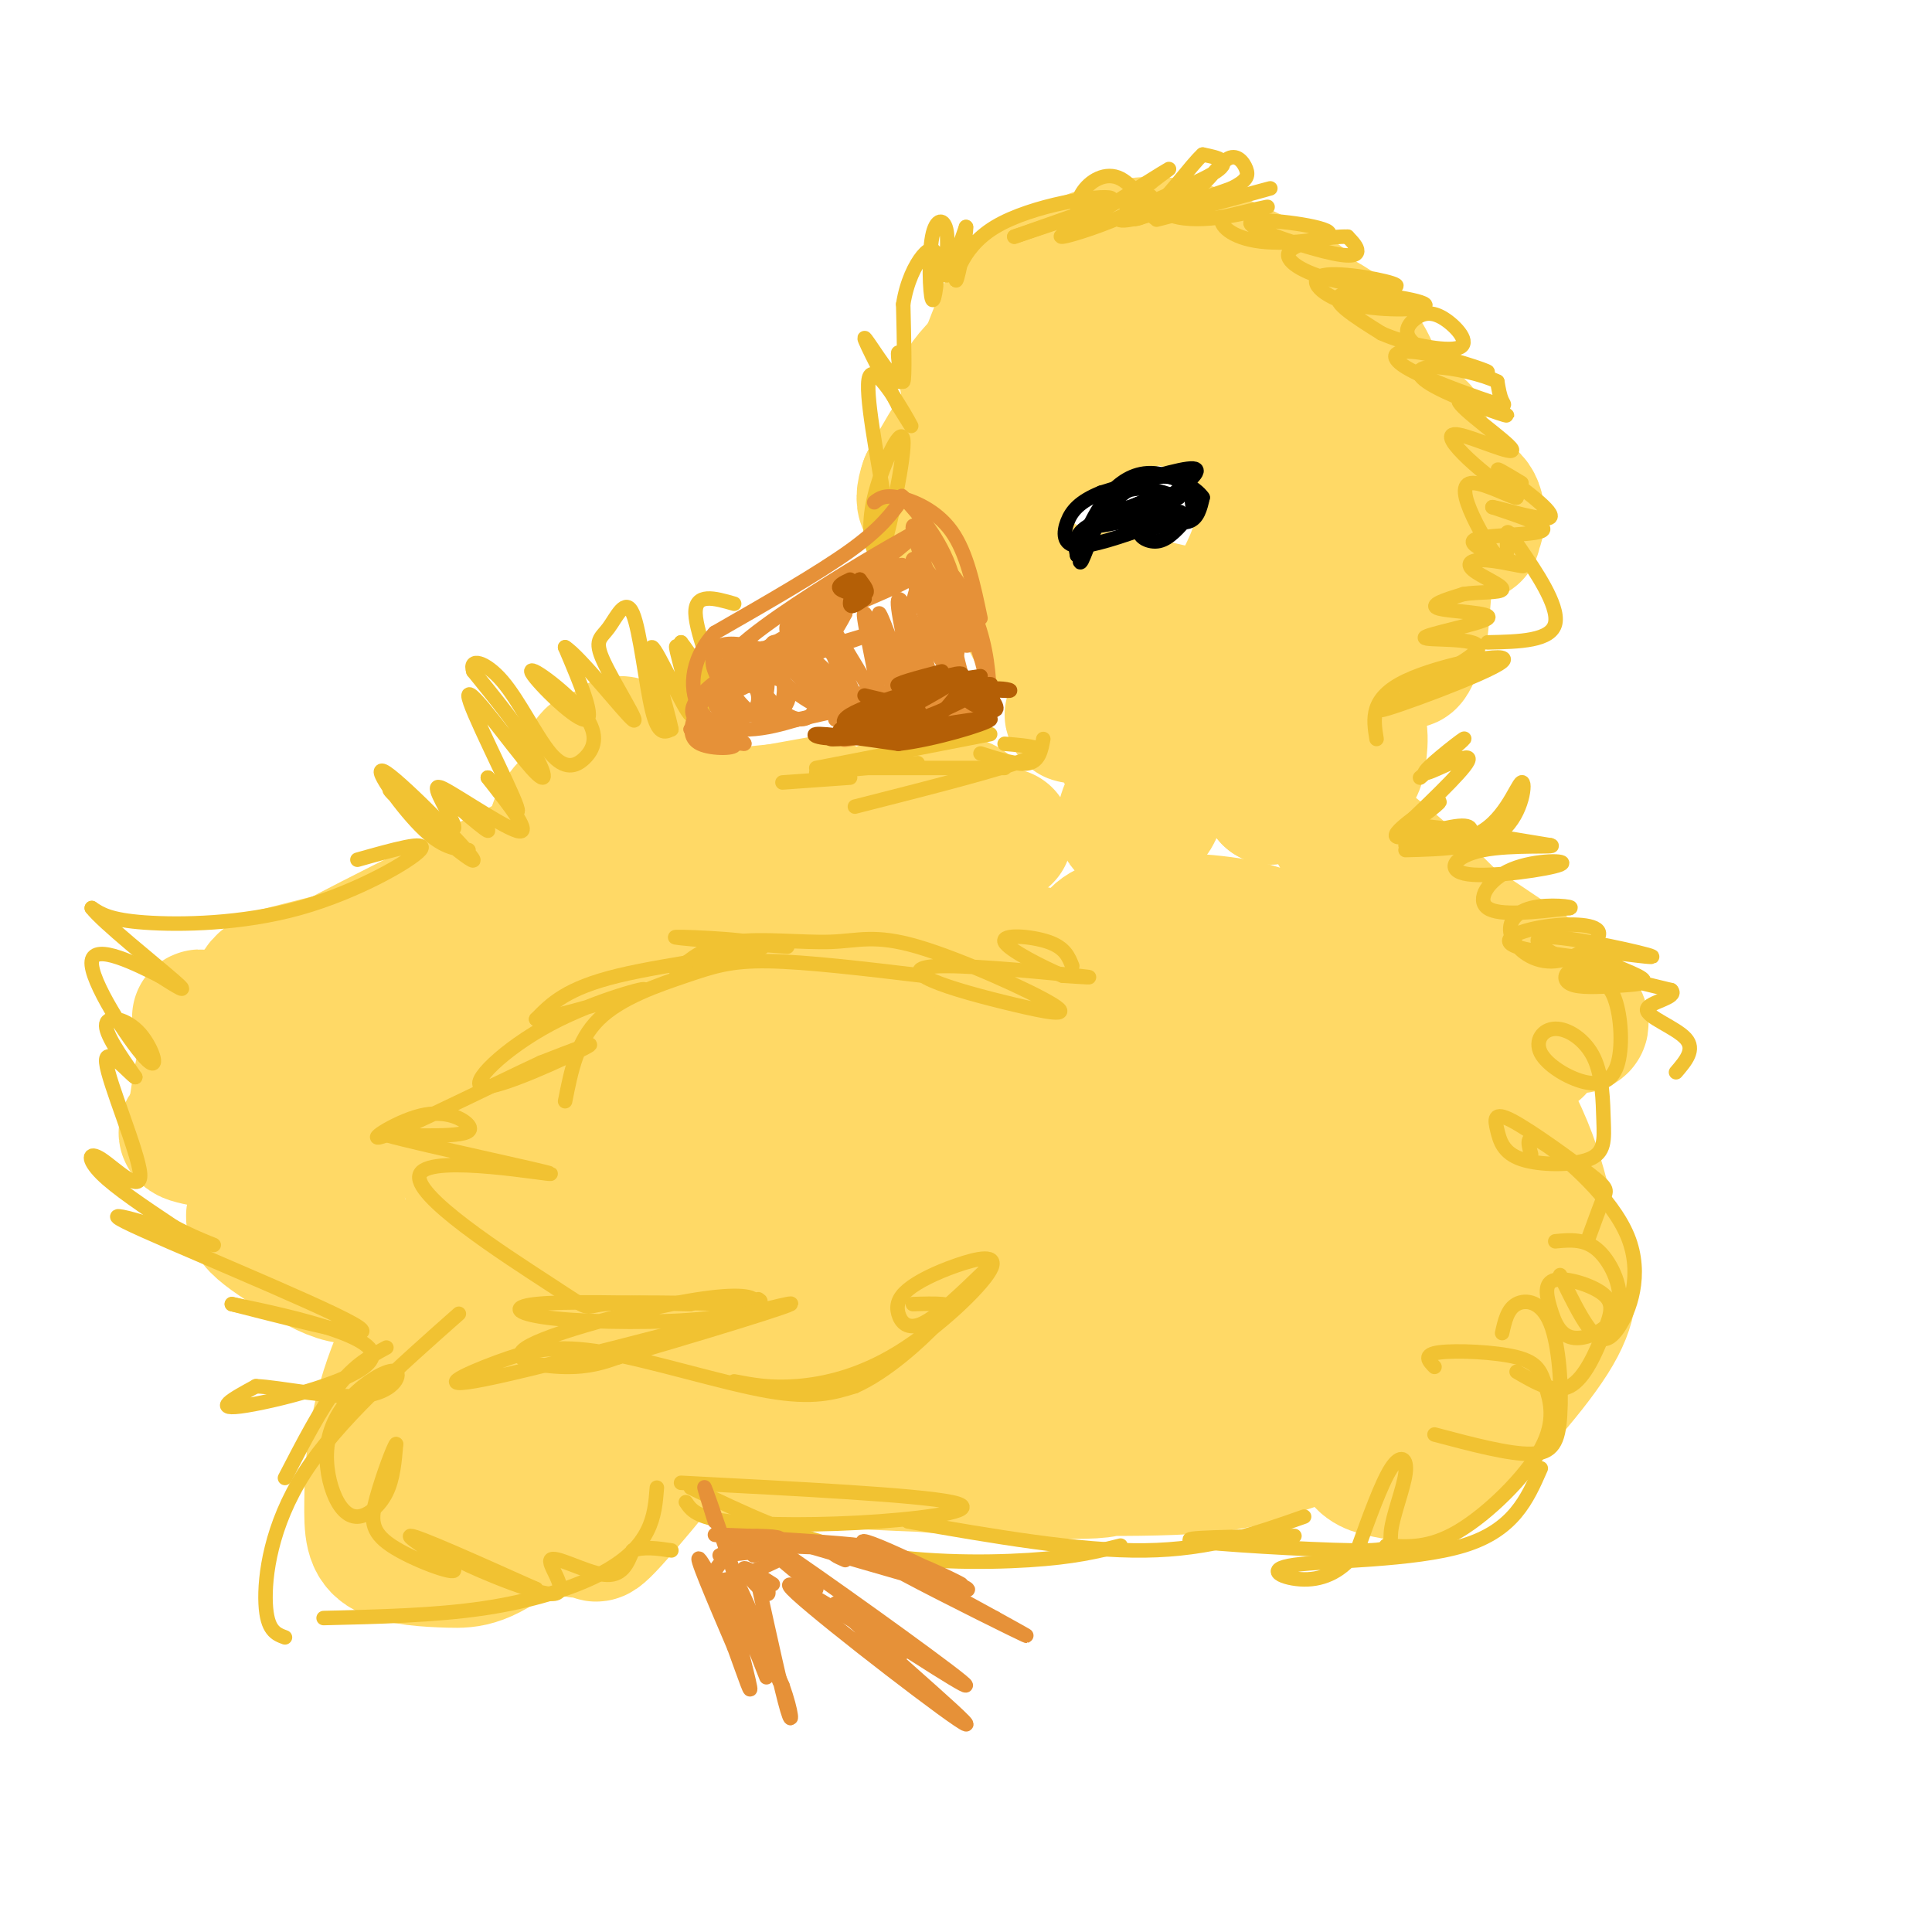 <svg viewBox='0 0 400 400' version='1.1' xmlns='http://www.w3.org/2000/svg' xmlns:xlink='http://www.w3.org/1999/xlink'><g fill='none' stroke='#ffd966' stroke-width='28' stroke-linecap='round' stroke-linejoin='round'><path d='M228,141c-0.929,-4.768 -1.857,-9.536 -1,-10c0.857,-0.464 3.500,3.375 3,6c-0.500,2.625 -4.143,4.036 -4,5c0.143,0.964 4.071,1.482 8,2'/><path d='M227,147c-2.444,0.756 -4.889,1.511 -5,1c-0.111,-0.511 2.111,-2.289 5,0c2.889,2.289 6.444,8.644 10,15'/><path d='M238,157c1.158,4.102 2.317,8.204 1,11c-1.317,2.796 -5.108,4.285 -6,3c-0.892,-1.285 1.115,-5.345 3,-8c1.885,-2.655 3.647,-3.906 8,-4c4.353,-0.094 11.296,0.969 13,1c1.704,0.031 -1.832,-0.971 -3,-3c-1.168,-2.029 0.032,-5.085 2,-6c1.968,-0.915 4.705,0.310 6,3c1.295,2.690 1.147,6.845 1,11'/><path d='M263,165c0.748,-2.865 2.118,-15.527 3,-15c0.882,0.527 1.278,14.244 4,15c2.722,0.756 7.771,-11.450 10,-14c2.229,-2.550 1.637,4.557 1,7c-0.637,2.443 -1.318,0.221 -2,-2'/><path d='M278,146c4.753,-18.455 9.506,-36.909 10,-36c0.494,0.909 -3.270,21.182 -3,22c0.270,0.818 4.573,-17.818 6,-19c1.427,-1.182 -0.021,15.091 0,21c0.021,5.909 1.510,1.455 3,-3'/><path d='M294,131c0.762,-5.885 1.167,-19.099 3,-23c1.833,-3.901 5.095,1.509 7,2c1.905,0.491 2.453,-3.938 1,-6c-1.453,-2.062 -4.906,-1.757 -7,-1c-2.094,0.757 -2.829,1.966 -3,3c-0.171,1.034 0.223,1.894 3,3c2.777,1.106 7.936,2.459 7,1c-0.936,-1.459 -7.968,-5.729 -15,-10'/><path d='M290,100c-3.044,-6.533 -3.156,-17.867 -7,-25c-3.844,-7.133 -11.422,-10.067 -19,-13'/><path d='M264,62c-8.155,-2.631 -19.042,-2.708 -26,-2c-6.958,0.708 -9.988,2.202 -15,6c-5.012,3.798 -12.006,9.899 -19,16'/><path d='M204,82c-5.167,5.667 -8.583,11.833 -12,18'/><path d='M192,100c-1.714,4.631 0.000,7.208 4,-1c4.000,-8.208 10.286,-27.202 12,-33c1.714,-5.798 -1.143,1.601 -4,9'/><path d='M204,75c-2.029,2.850 -5.100,5.475 -3,3c2.100,-2.475 9.373,-10.051 13,-14c3.627,-3.949 3.608,-4.271 9,-4c5.392,0.271 16.196,1.136 27,2'/><path d='M208,73c0.030,-4.113 0.060,-8.226 4,-12c3.940,-3.774 11.792,-7.208 18,-9c6.208,-1.792 10.774,-1.940 17,0c6.226,1.940 14.113,5.970 22,10'/><path d='M215,82c-3.622,3.978 -7.244,7.956 -9,11c-1.756,3.044 -1.644,5.156 -1,6c0.644,0.844 1.822,0.422 3,0'/><path d='M216,89c-4.750,4.083 -9.500,8.167 -6,7c3.500,-1.167 15.250,-7.583 27,-14'/><path d='M214,93c6.327,-4.054 12.655,-8.107 18,-10c5.345,-1.893 9.708,-1.625 13,-2c3.292,-0.375 5.512,-1.393 8,0c2.488,1.393 5.244,5.196 8,9'/><path d='M244,83c1.994,-0.298 3.988,-0.595 7,2c3.012,2.595 7.042,8.083 9,13c1.958,4.917 1.845,9.262 1,13c-0.845,3.738 -2.423,6.869 -4,10'/><path d='M259,120c-3.306,5.478 -6.613,10.956 -11,14c-4.387,3.044 -9.855,3.656 -13,3c-3.145,-0.656 -3.967,-2.578 2,-5c5.967,-2.422 18.722,-5.344 19,-5c0.278,0.344 -11.921,3.956 -16,5c-4.079,1.044 -0.040,-0.478 4,-2'/><path d='M221,129c-4.500,-3.750 -9.000,-7.500 -10,-7c-1.000,0.500 1.500,5.250 4,10'/><path d='M213,119c0.000,0.000 13.000,8.000 13,8'/><path d='M231,124c0.000,0.000 13.000,3.000 13,3'/><path d='M208,173c-12.024,-0.792 -24.048,-1.583 -27,-3c-2.952,-1.417 3.167,-3.458 9,-4c5.833,-0.542 11.381,0.417 10,2c-1.381,1.583 -9.690,3.792 -18,6'/><path d='M182,174c-6.817,1.895 -14.858,3.632 -23,3c-8.142,-0.632 -16.384,-3.632 -19,-6c-2.616,-2.368 0.396,-4.105 1,-5c0.604,-0.895 -1.198,-0.947 -3,-1'/><path d='M138,165c-13.714,6.310 -46.500,22.583 -61,30c-14.500,7.417 -10.714,5.976 -10,7c0.714,1.024 -1.643,4.512 -4,8'/><path d='M63,210c-1.248,2.785 -2.368,5.749 -6,6c-3.632,0.251 -9.777,-2.209 -13,-4c-3.223,-1.791 -3.524,-2.913 -1,3c2.524,5.913 7.872,18.861 14,26c6.128,7.139 13.037,8.468 13,9c-0.037,0.532 -7.018,0.266 -14,0'/><path d='M56,250c-3.196,0.399 -4.187,1.396 -3,3c1.187,1.604 4.550,3.817 8,6c3.450,2.183 6.986,4.338 10,5c3.014,0.662 5.507,-0.169 8,-1'/><path d='M99,250c-7.151,12.671 -14.303,25.343 -18,36c-3.697,10.657 -3.941,19.300 -4,25c-0.059,5.700 0.067,8.456 3,10c2.933,1.544 8.674,1.877 13,2c4.326,0.123 7.236,0.035 16,-7c8.764,-7.035 23.382,-21.018 38,-35'/><path d='M147,281c7.264,-6.489 6.426,-5.212 4,-4c-2.426,1.212 -6.438,2.358 -13,10c-6.562,7.642 -15.673,21.778 -18,27c-2.327,5.222 2.129,1.530 3,2c0.871,0.470 -1.843,5.104 6,-4c7.843,-9.104 26.242,-31.945 27,-35c0.758,-3.055 -16.126,13.676 -29,24c-12.874,10.324 -21.740,14.242 -25,14c-3.260,-0.242 -0.916,-4.642 0,-7c0.916,-2.358 0.405,-2.674 6,-8c5.595,-5.326 17.298,-15.663 29,-26'/><path d='M137,274c5.512,-5.260 4.793,-5.411 2,-2c-2.793,3.411 -7.660,10.382 -14,15c-6.340,4.618 -14.155,6.881 -19,8c-4.845,1.119 -6.721,1.092 -9,-1c-2.279,-2.092 -4.960,-6.250 -6,-10c-1.040,-3.750 -0.440,-7.094 1,-11c1.440,-3.906 3.721,-8.375 7,-13c3.279,-4.625 7.556,-9.407 12,-13c4.444,-3.593 9.055,-5.997 15,-8c5.945,-2.003 13.223,-3.605 17,-4c3.777,-0.395 4.054,0.418 5,3c0.946,2.582 2.561,6.934 -1,13c-3.561,6.066 -12.299,13.847 -20,18c-7.701,4.153 -14.364,4.680 -19,3c-4.636,-1.680 -7.245,-5.566 -8,-9c-0.755,-3.434 0.345,-6.417 1,-9c0.655,-2.583 0.864,-4.766 8,-8c7.136,-3.234 21.199,-7.518 29,-9c7.801,-1.482 9.338,-0.160 10,2c0.662,2.160 0.447,5.158 0,7c-0.447,1.842 -1.128,2.526 -6,4c-4.872,1.474 -13.936,3.737 -23,6'/><path d='M119,256c-7.617,-1.050 -15.161,-6.677 -19,-10c-3.839,-3.323 -3.974,-4.344 -4,-7c-0.026,-2.656 0.056,-6.947 7,-11c6.944,-4.053 20.750,-7.867 32,-9c11.250,-1.133 19.943,0.415 24,2c4.057,1.585 3.478,3.207 0,6c-3.478,2.793 -9.854,6.757 -16,9c-6.146,2.243 -12.063,2.764 -22,1c-9.937,-1.764 -23.893,-5.813 -30,-8c-6.107,-2.187 -4.363,-2.511 -5,-3c-0.637,-0.489 -3.655,-1.143 3,-4c6.655,-2.857 22.981,-7.918 38,-10c15.019,-2.082 28.730,-1.184 34,0c5.270,1.184 2.099,2.653 -3,4c-5.099,1.347 -12.126,2.571 -20,2c-7.874,-0.571 -16.595,-2.937 -24,-6c-7.405,-3.063 -13.494,-6.825 -16,-9c-2.506,-2.175 -1.430,-2.764 3,-4c4.430,-1.236 12.215,-3.118 20,-5'/><path d='M121,194c14.992,-1.387 42.472,-2.355 58,-2c15.528,0.355 19.103,2.032 21,4c1.897,1.968 2.117,4.228 -11,3c-13.117,-1.228 -39.569,-5.944 -43,-8c-3.431,-2.056 16.159,-1.451 36,1c19.841,2.451 39.933,6.748 50,10c10.067,3.252 10.108,5.458 10,7c-0.108,1.542 -0.366,2.420 1,5c1.366,2.580 4.355,6.863 -15,6c-19.355,-0.863 -61.054,-6.870 -69,-6c-7.946,0.870 17.861,8.619 37,13c19.139,4.381 31.611,5.395 40,8c8.389,2.605 12.694,6.803 17,11'/><path d='M253,246c2.628,2.835 0.698,4.421 -1,6c-1.698,1.579 -3.164,3.150 -22,4c-18.836,0.850 -55.040,0.980 -68,2c-12.960,1.020 -2.674,2.931 0,4c2.674,1.069 -2.264,1.295 7,4c9.264,2.705 32.731,7.888 42,11c9.269,3.112 4.340,4.154 6,6c1.660,1.846 9.909,4.495 -7,4c-16.909,-0.495 -58.975,-4.133 -55,-3c3.975,1.133 53.993,7.038 72,9c18.007,1.962 4.004,-0.019 -10,-2'/><path d='M217,291c-7.961,-1.286 -22.862,-3.501 -32,-3c-9.138,0.501 -12.511,3.717 -13,6c-0.489,2.283 1.907,3.632 3,5c1.093,1.368 0.882,2.754 14,4c13.118,1.246 39.563,2.350 40,1c0.437,-1.350 -25.134,-5.155 -46,-6c-20.866,-0.845 -37.026,1.268 -25,3c12.026,1.732 52.238,3.082 74,3c21.762,-0.082 25.075,-1.595 32,-4c6.925,-2.405 17.463,-5.703 28,-9'/><path d='M292,291c5.122,-1.956 3.929,-2.346 3,-4c-0.929,-1.654 -1.592,-4.570 -4,-7c-2.408,-2.430 -6.559,-4.372 -10,-5c-3.441,-0.628 -6.171,0.057 -8,1c-1.829,0.943 -2.756,2.142 -1,5c1.756,2.858 6.197,7.375 9,10c2.803,2.625 3.968,3.358 8,3c4.032,-0.358 10.930,-1.806 10,-3c-0.930,-1.194 -9.689,-2.132 -14,-1c-4.311,1.132 -4.173,4.334 -4,7c0.173,2.666 0.381,4.795 2,6c1.619,1.205 4.649,1.486 7,2c2.351,0.514 4.022,1.262 10,-4c5.978,-5.262 16.263,-16.532 21,-24c4.737,-7.468 3.925,-11.134 3,-14c-0.925,-2.866 -1.962,-4.933 -3,-7'/><path d='M321,256c-1.545,-6.818 -3.908,-20.361 -13,-32c-9.092,-11.639 -24.914,-21.372 -30,-26c-5.086,-4.628 0.563,-4.151 12,2c11.437,6.151 28.661,17.977 28,17c-0.661,-0.977 -19.208,-14.757 -28,-22c-8.792,-7.243 -7.829,-7.950 -8,-10c-0.171,-2.050 -1.478,-5.443 4,-3c5.478,2.443 17.739,10.721 30,19'/><path d='M316,201c6.366,4.116 7.281,4.906 9,7c1.719,2.094 4.240,5.492 0,4c-4.240,-1.492 -15.243,-7.874 -27,-18c-11.757,-10.126 -24.268,-23.998 -21,-23c3.268,0.998 22.315,16.864 31,28c8.685,11.136 7.006,17.542 5,23c-2.006,5.458 -4.340,9.970 -11,13c-6.660,3.030 -17.645,4.580 -24,5c-6.355,0.420 -8.080,-0.291 -15,-4c-6.920,-3.709 -19.035,-10.417 -26,-16c-6.965,-5.583 -8.781,-10.042 -10,-14c-1.219,-3.958 -1.840,-7.416 -1,-10c0.840,-2.584 3.143,-4.293 9,-5c5.857,-0.707 15.268,-0.410 22,1c6.732,1.410 10.784,3.935 15,7c4.216,3.065 8.597,6.671 12,11c3.403,4.329 5.830,9.380 7,14c1.170,4.620 1.085,8.810 1,13'/><path d='M292,237c-0.152,4.861 -1.033,10.515 -2,13c-0.967,2.485 -2.022,1.801 -5,3c-2.978,1.199 -7.881,4.280 -19,-3c-11.119,-7.280 -28.455,-24.922 -36,-34c-7.545,-9.078 -5.299,-9.594 -3,-11c2.299,-1.406 4.649,-3.703 7,-6'/><path d='M189,230c-6.793,-12.730 -13.586,-25.461 -15,-31c-1.414,-5.539 2.552,-3.887 8,-4c5.448,-0.113 12.380,-1.992 20,0c7.620,1.992 15.930,7.855 21,13c5.070,5.145 6.901,9.572 4,14c-2.901,4.428 -10.534,8.857 -18,11c-7.466,2.143 -14.764,2.000 -26,0c-11.236,-2.000 -26.408,-5.856 -18,-8c8.408,-2.144 40.398,-2.575 52,-2c11.602,0.575 2.816,2.155 -4,3c-6.816,0.845 -11.662,0.956 -23,0c-11.338,-0.956 -29.169,-2.978 -47,-5'/><path d='M143,221c4.987,-0.068 40.956,2.261 39,0c-1.956,-2.261 -41.836,-9.112 -61,-12c-19.164,-2.888 -17.610,-1.813 -15,0c2.610,1.813 6.277,4.364 8,6c1.723,1.636 1.503,2.356 0,3c-1.503,0.644 -4.289,1.212 -7,1c-2.711,-0.212 -5.346,-1.203 -7,-3c-1.654,-1.797 -2.327,-4.398 -3,-7'/><path d='M97,209c1.160,-2.895 5.562,-6.632 7,-6c1.438,0.632 -0.086,5.634 -3,9c-2.914,3.366 -7.217,5.097 -11,4c-3.783,-1.097 -7.047,-5.023 -6,-9c1.047,-3.977 6.404,-8.004 9,-8c2.596,0.004 2.430,4.040 1,6c-1.430,1.960 -4.123,1.846 -6,1c-1.877,-0.846 -2.939,-2.423 -4,-4'/><path d='M94,204c-1.932,4.302 -3.864,8.603 -9,9c-5.136,0.397 -13.475,-3.111 -15,-3c-1.525,0.111 3.763,3.839 9,10c5.237,6.161 10.424,14.754 4,13c-6.424,-1.754 -24.460,-13.857 -28,-15c-3.540,-1.143 7.417,8.673 15,13c7.583,4.327 11.791,3.163 16,2'/><path d='M86,233c-4.705,-1.907 -24.467,-7.676 -33,-12c-8.533,-4.324 -5.836,-7.203 4,-12c9.836,-4.797 26.810,-11.514 28,-13c1.190,-1.486 -13.405,2.257 -28,6'/><path d='M57,202c-5.042,2.413 -3.649,5.444 -4,9c-0.351,3.556 -2.448,7.635 2,13c4.448,5.365 15.442,12.016 13,14c-2.442,1.984 -18.320,-0.701 -25,-2c-6.680,-1.299 -4.162,-1.214 -3,-4c1.162,-2.786 0.967,-8.442 3,-13c2.033,-4.558 6.295,-8.016 11,-10c4.705,-1.984 9.852,-2.492 15,-3'/><path d='M69,206c-2.671,-2.844 -16.848,-8.453 15,2c31.848,10.453 109.722,36.967 146,50c36.278,13.033 30.961,12.586 16,10c-14.961,-2.586 -39.566,-7.312 -38,-5c1.566,2.312 29.305,11.660 38,14c8.695,2.340 -1.652,-2.330 -12,-7'/><path d='M234,270c2.426,-2.520 14.490,-5.319 21,-8c6.510,-2.681 7.465,-5.242 9,-8c1.535,-2.758 3.650,-5.711 0,-14c-3.650,-8.289 -13.066,-21.914 -17,-29c-3.934,-7.086 -2.386,-7.631 -3,-10c-0.614,-2.369 -3.389,-6.560 3,-2c6.389,4.560 21.944,17.870 30,27c8.056,9.130 8.614,14.078 10,18c1.386,3.922 3.599,6.817 -2,4c-5.599,-2.817 -19.011,-11.345 -26,-18c-6.989,-6.655 -7.555,-11.435 -8,-14c-0.445,-2.565 -0.769,-2.914 3,-2c3.769,0.914 11.630,3.092 18,6c6.370,2.908 11.249,6.545 16,12c4.751,5.455 9.376,12.727 14,20'/><path d='M302,252c4.284,6.984 7.995,14.444 5,12c-2.995,-2.444 -12.694,-14.790 -19,-24c-6.306,-9.210 -9.217,-15.283 -9,-19c0.217,-3.717 3.563,-5.079 9,1c5.437,6.079 12.964,19.598 17,25c4.036,5.402 4.582,2.686 -1,-5c-5.582,-7.686 -17.291,-20.343 -29,-33'/><path d='M141,178c-0.167,-2.667 -0.333,-5.333 3,-7c3.333,-1.667 10.167,-2.333 17,-3'/><path d='M161,168c6.089,-1.093 12.811,-2.326 6,-1c-6.811,1.326 -27.156,5.211 -36,7c-8.844,1.789 -6.189,1.482 -2,-2c4.189,-3.482 9.911,-10.138 9,-11c-0.911,-0.862 -8.456,4.069 -16,9'/><path d='M122,170c-4.306,2.326 -7.071,3.643 -7,2c0.071,-1.643 2.978,-6.244 5,-6c2.022,0.244 3.160,5.335 3,4c-0.160,-1.335 -1.617,-9.096 -1,-12c0.617,-2.904 3.309,-0.952 6,1'/><path d='M128,159c0.444,-1.178 -1.444,-4.622 0,-5c1.444,-0.378 6.222,2.311 11,5'/><path d='M285,99c1.250,-4.667 2.500,-9.333 4,-11c1.500,-1.667 3.250,-0.333 5,1'/></g>
<g fill='none' stroke='#f1c232' stroke-width='3' stroke-linecap='round' stroke-linejoin='round'><path d='M163,196c-12.548,-0.946 -25.095,-1.893 -23,-2c2.095,-0.107 18.833,0.625 18,2c-0.833,1.375 -19.238,3.393 -30,6c-10.762,2.607 -13.881,5.804 -17,9'/><path d='M111,211c3.181,-0.144 19.634,-5.003 22,-6c2.366,-0.997 -9.356,1.867 -19,7c-9.644,5.133 -17.212,12.536 -14,13c3.212,0.464 17.203,-6.010 21,-8c3.797,-1.990 -2.602,0.505 -9,3'/><path d='M112,220c-8.897,4.128 -26.638,12.949 -32,15c-5.362,2.051 1.656,-2.667 7,-4c5.344,-1.333 9.016,0.718 10,2c0.984,1.282 -0.719,1.795 -4,2c-3.281,0.205 -8.141,0.103 -13,0'/><path d='M80,235c7.744,2.168 33.603,7.589 34,8c0.397,0.411 -24.667,-4.189 -27,0c-2.333,4.189 18.064,17.166 27,23c8.936,5.834 6.410,4.524 11,4c4.590,-0.524 16.295,-0.262 28,0'/><path d='M153,270c5.333,-0.167 4.667,-0.583 4,-1'/><path d='M143,270c-13.137,-0.310 -26.274,-0.619 -32,0c-5.726,0.619 -4.041,2.167 4,3c8.041,0.833 22.436,0.950 31,0c8.564,-0.950 11.295,-2.967 10,-4c-1.295,-1.033 -6.615,-1.081 -17,1c-10.385,2.081 -25.834,6.291 -30,9c-4.166,2.709 2.953,3.917 8,4c5.047,0.083 8.024,-0.958 11,-2'/><path d='M128,281c13.210,-3.742 40.733,-12.097 35,-11c-5.733,1.097 -44.724,11.645 -60,15c-15.276,3.355 -6.837,-0.482 0,-3c6.837,-2.518 12.071,-3.716 22,-2c9.929,1.716 24.551,6.348 34,8c9.449,1.652 13.724,0.326 18,-1'/><path d='M177,287c6.500,-2.857 13.750,-9.500 17,-13c3.250,-3.500 2.500,-3.857 1,-4c-1.500,-0.143 -3.750,-0.071 -6,0'/><path d='M152,286c3.729,0.716 7.459,1.433 13,1c5.541,-0.433 12.894,-2.014 21,-7c8.106,-4.986 16.966,-13.377 19,-17c2.034,-3.623 -2.756,-2.479 -7,-1c-4.244,1.479 -7.942,3.293 -10,5c-2.058,1.707 -2.477,3.306 -2,5c0.477,1.694 1.851,3.484 5,2c3.149,-1.484 8.075,-6.242 13,-11'/><path d='M117,228c1.238,-6.274 2.476,-12.548 7,-17c4.524,-4.452 12.333,-7.083 18,-9c5.667,-1.917 9.190,-3.119 17,-3c7.810,0.119 19.905,1.560 32,3'/><path d='M140,201c3.117,-2.601 6.234,-5.202 12,-6c5.766,-0.798 14.180,0.205 20,0c5.820,-0.205 9.047,-1.620 18,1c8.953,2.620 23.632,9.273 28,12c4.368,2.727 -1.575,1.526 -8,0c-6.425,-1.526 -13.330,-3.378 -17,-5c-3.670,-1.622 -4.103,-3.014 3,-3c7.103,0.014 21.744,1.432 27,2c5.256,0.568 1.128,0.284 -3,0'/><path d='M220,202c-3.655,-1.524 -11.292,-5.333 -12,-7c-0.708,-1.667 5.512,-1.190 9,0c3.488,1.190 4.244,3.095 5,5'/><path d='M294,161c5.054,-4.345 10.107,-8.690 9,-8c-1.107,0.690 -8.375,6.417 -8,7c0.375,0.583 8.393,-3.976 9,-3c0.607,0.976 -6.196,7.488 -13,14'/><path d='M291,171c0.322,0.564 7.628,-5.026 7,-5c-0.628,0.026 -9.189,5.667 -9,7c0.189,1.333 9.128,-1.641 13,-2c3.872,-0.359 2.678,1.897 0,3c-2.678,1.103 -6.839,1.051 -11,1'/><path d='M285,153c-0.686,-4.228 -1.372,-8.456 6,-12c7.372,-3.544 22.801,-6.404 20,-4c-2.801,2.404 -23.831,10.070 -25,10c-1.169,-0.070 17.523,-7.877 23,-10c5.477,-2.123 -2.262,1.439 -10,5'/><path d='M299,142c-4.230,1.529 -9.806,2.853 -7,1c2.806,-1.853 13.992,-6.883 14,-9c0.008,-2.117 -11.163,-1.320 -11,-2c0.163,-0.680 11.659,-2.837 13,-4c1.341,-1.163 -7.474,-1.332 -10,-2c-2.526,-0.668 1.237,-1.834 5,-3'/><path d='M303,123c2.951,-0.490 7.830,-0.216 8,-1c0.170,-0.784 -4.367,-2.627 -6,-4c-1.633,-1.373 -0.360,-2.277 3,-2c3.360,0.277 8.808,1.734 7,1c-1.808,-0.734 -10.871,-3.659 -10,-5c0.871,-1.341 11.678,-1.097 14,-2c2.322,-0.903 -3.839,-2.951 -10,-5'/><path d='M309,105c1.810,0.238 11.333,3.333 12,2c0.667,-1.333 -7.524,-7.095 -10,-9c-2.476,-1.905 0.762,0.048 4,2'/><path d='M181,110c0.214,2.381 0.427,4.762 0,4c-0.427,-0.762 -1.496,-4.668 0,-11c1.496,-6.332 5.557,-15.089 6,-12c0.443,3.089 -2.730,18.026 -4,22c-1.270,3.974 -0.635,-3.013 0,-10'/><path d='M183,103c-1.179,-7.774 -4.125,-22.208 -3,-25c1.125,-2.792 6.321,6.060 8,9c1.679,2.940 -0.161,-0.030 -2,-3'/><path d='M186,84c-2.324,-4.318 -7.134,-13.613 -7,-14c0.134,-0.387 5.211,8.133 7,9c1.789,0.867 0.289,-5.921 0,-6c-0.289,-0.079 0.632,6.549 1,6c0.368,-0.549 0.184,-8.274 0,-16'/><path d='M187,63c0.711,-4.619 2.490,-8.165 4,-10c1.510,-1.835 2.752,-1.957 3,1c0.248,2.957 -0.497,8.994 -1,8c-0.503,-0.994 -0.764,-9.019 0,-13c0.764,-3.981 2.552,-3.918 3,-1c0.448,2.918 -0.443,8.691 0,9c0.443,0.309 2.222,-4.845 4,-10'/><path d='M200,47c0.128,1.490 -1.553,10.214 -2,11c-0.447,0.786 0.341,-6.365 8,-11c7.659,-4.635 22.188,-6.753 24,-6c1.812,0.753 -9.094,4.376 -20,8'/><path d='M210,49c2.096,-0.663 17.335,-6.322 24,-8c6.665,-1.678 4.756,0.625 0,3c-4.756,2.375 -12.359,4.821 -14,5c-1.641,0.179 2.679,-1.911 7,-4'/><path d='M249,43c-6.643,1.738 -13.286,3.476 -8,2c5.286,-1.476 22.500,-6.167 22,-6c-0.500,0.167 -18.714,5.190 -23,6c-4.286,0.810 5.357,-2.595 15,-6'/><path d='M255,39c3.155,-1.589 3.541,-2.561 3,-4c-0.541,-1.439 -2.010,-3.344 -4,-2c-1.990,1.344 -4.503,5.938 -10,9c-5.497,3.062 -13.980,4.594 -12,3c1.980,-1.594 14.423,-6.312 19,-9c4.577,-2.688 1.289,-3.344 -2,-4'/><path d='M249,32c-2.380,2.077 -7.329,9.268 -11,12c-3.671,2.732 -6.065,1.005 -4,-2c2.065,-3.005 8.590,-7.287 8,-7c-0.590,0.287 -8.295,5.144 -16,10'/><path d='M226,45c-3.303,0.737 -3.562,-2.421 -2,-5c1.562,-2.579 4.944,-4.578 8,-3c3.056,1.578 5.784,6.732 12,8c6.216,1.268 15.919,-1.352 18,-2c2.081,-0.648 -3.459,0.676 -9,2'/><path d='M253,45c-0.747,1.505 1.886,4.269 8,5c6.114,0.731 15.710,-0.569 14,-2c-1.710,-1.431 -14.726,-2.992 -16,-2c-1.274,0.992 9.196,4.536 15,6c5.804,1.464 6.944,0.847 7,0c0.056,-0.847 -0.972,-1.923 -2,-3'/><path d='M279,49c-3.296,-0.117 -10.536,1.090 -12,3c-1.464,1.910 2.848,4.522 9,6c6.152,1.478 14.143,1.822 13,1c-1.143,-0.822 -11.419,-2.812 -15,-2c-3.581,0.812 -0.465,4.424 6,6c6.465,1.576 16.279,1.117 15,0c-1.279,-1.117 -13.651,-2.890 -17,-2c-3.349,0.890 2.326,4.445 8,8'/><path d='M286,69c4.962,2.262 13.366,3.918 16,3c2.634,-0.918 -0.504,-4.410 -3,-6c-2.496,-1.590 -4.352,-1.279 -6,0c-1.648,1.279 -3.088,3.527 1,6c4.088,2.473 13.705,5.170 14,5c0.295,-0.170 -8.733,-3.206 -14,-4c-5.267,-0.794 -6.773,0.653 -3,3c3.773,2.347 12.823,5.593 17,7c4.177,1.407 3.479,0.973 3,0c-0.479,-0.973 -0.740,-2.487 -1,-4'/><path d='M310,79c-2.795,-1.418 -9.284,-2.961 -13,-3c-3.716,-0.039 -4.660,1.428 0,4c4.660,2.572 14.924,6.250 15,6c0.076,-0.250 -10.035,-4.429 -10,-3c0.035,1.429 10.216,8.465 11,10c0.784,1.535 -7.827,-2.433 -11,-3c-3.173,-0.567 -0.906,2.267 2,5c2.906,2.733 6.453,5.367 10,8'/><path d='M314,103c-0.398,0.301 -6.392,-2.948 -9,-3c-2.608,-0.052 -1.829,3.093 0,7c1.829,3.907 4.708,8.577 6,9c1.292,0.423 0.996,-3.402 1,-5c0.004,-1.598 0.309,-0.969 3,3c2.691,3.969 7.769,11.277 7,15c-0.769,3.723 -7.384,3.862 -14,4'/><path d='M291,176c7.856,-0.203 15.713,-0.405 20,-4c4.287,-3.595 5.005,-10.582 4,-10c-1.005,0.582 -3.732,8.734 -10,11c-6.268,2.266 -16.077,-1.352 -14,-2c2.077,-0.648 16.038,1.676 30,4'/><path d='M321,175c1.995,0.514 -8.018,-0.201 -14,1c-5.982,1.201 -7.935,4.316 -3,5c4.935,0.684 16.756,-1.064 19,-2c2.244,-0.936 -5.088,-1.060 -10,1c-4.912,2.060 -7.403,6.303 -5,8c2.403,1.697 9.702,0.849 17,0'/><path d='M325,188c1.157,-0.259 -4.451,-0.906 -8,0c-3.549,0.906 -5.041,3.366 -4,6c1.041,2.634 4.613,5.444 9,5c4.387,-0.444 9.587,-4.141 9,-6c-0.587,-1.859 -6.961,-1.880 -12,-1c-5.039,0.880 -8.741,2.660 -5,4c3.741,1.340 14.926,2.240 18,3c3.074,0.760 -1.963,1.380 -7,2'/><path d='M325,201c-1.349,0.981 -1.222,2.433 1,3c2.222,0.567 6.540,0.248 10,0c3.460,-0.248 6.063,-0.427 3,-2c-3.063,-1.573 -11.790,-4.540 -10,-5c1.790,-0.460 14.098,1.588 13,1c-1.098,-0.588 -15.603,-3.812 -21,-4c-5.397,-0.188 -1.685,2.661 4,5c5.685,2.339 13.342,4.170 21,6'/><path d='M346,205c1.619,1.560 -4.833,2.458 -5,4c-0.167,1.542 5.952,3.726 8,6c2.048,2.274 0.024,4.637 -2,7'/><path d='M97,176c-2.751,-0.214 -5.502,-0.427 -10,-5c-4.498,-4.573 -10.742,-13.504 -7,-11c3.742,2.504 17.469,16.443 18,18c0.531,1.557 -12.134,-9.270 -16,-13c-3.866,-3.730 1.067,-0.365 6,3'/><path d='M88,168c2.695,1.827 6.433,4.896 6,3c-0.433,-1.896 -5.036,-8.757 -3,-8c2.036,0.757 10.711,9.131 10,9c-0.711,-0.131 -10.807,-8.766 -10,-9c0.807,-0.234 12.516,7.933 16,9c3.484,1.067 -1.258,-4.967 -6,-11'/><path d='M101,161c1.238,1.300 7.335,10.050 6,6c-1.335,-4.050 -10.100,-20.900 -10,-23c0.100,-2.100 9.065,10.550 13,15c3.935,4.450 2.838,0.700 0,-4c-2.838,-4.700 -7.419,-10.350 -12,-16'/><path d='M98,139c-1.007,-2.892 2.476,-2.120 6,2c3.524,4.120 7.090,11.590 10,15c2.910,3.410 5.164,2.759 7,1c1.836,-1.759 3.255,-4.626 0,-9c-3.255,-4.374 -11.184,-10.255 -11,-9c0.184,1.255 8.481,9.644 11,10c2.519,0.356 -0.741,-7.322 -4,-15'/><path d='M117,134c2.914,1.726 12.201,13.543 14,15c1.799,1.457 -3.888,-7.444 -6,-12c-2.112,-4.556 -0.649,-4.768 1,-7c1.649,-2.232 3.482,-6.486 5,-3c1.518,3.486 2.719,14.710 4,20c1.281,5.290 2.640,4.645 4,4'/><path d='M139,151c-0.842,-4.358 -4.948,-17.254 -4,-17c0.948,0.254 6.950,13.656 8,14c1.050,0.344 -2.853,-12.372 -3,-14c-0.147,-1.628 3.460,7.831 5,11c1.540,3.169 1.011,0.048 0,-3c-1.011,-3.048 -2.506,-6.024 -4,-9'/><path d='M141,133c1.298,1.512 6.542,9.792 7,9c0.458,-0.792 -3.869,-10.655 -4,-15c-0.131,-4.345 3.935,-3.173 8,-2'/><path d='M162,162c0.000,0.000 14.000,-1.000 14,-1'/><path d='M169,160c0.000,0.000 21.000,-2.000 21,-2'/><path d='M174,159c0.000,0.000 34.000,0.000 34,0'/><path d='M169,159c0.000,0.000 36.000,-7.000 36,-7'/><path d='M177,167c15.417,-3.917 30.833,-7.833 36,-10c5.167,-2.167 0.083,-2.583 -5,-3'/><path d='M203,156c3.917,1.250 7.833,2.500 10,2c2.167,-0.500 2.583,-2.750 3,-5'/><path d='M74,178c7.435,-2.095 14.869,-4.190 13,-2c-1.869,2.190 -13.042,8.667 -25,12c-11.958,3.333 -24.702,3.524 -32,3c-7.298,-0.524 -9.149,-1.762 -11,-3'/><path d='M19,188c2.200,2.911 13.200,11.689 17,15c3.800,3.311 0.400,1.156 -3,-1'/><path d='M33,202c-4.284,-2.111 -13.493,-6.889 -14,-3c-0.507,3.889 7.689,16.444 11,20c3.311,3.556 1.738,-1.889 -1,-5c-2.738,-3.111 -6.639,-3.889 -7,-2c-0.361,1.889 2.820,6.444 6,11'/><path d='M28,223c-0.973,-0.426 -6.404,-6.990 -6,-3c0.404,3.990 6.644,18.533 7,23c0.356,4.467 -5.174,-1.144 -8,-3c-2.826,-1.856 -2.950,0.041 0,3c2.950,2.959 8.975,6.979 15,11'/><path d='M36,254c5.478,2.971 11.675,4.900 6,3c-5.675,-1.900 -23.220,-7.627 -16,-4c7.220,3.627 39.206,16.608 47,21c7.794,4.392 -8.603,0.196 -25,-4'/><path d='M48,270c4.262,0.940 27.417,5.292 29,10c1.583,4.708 -18.405,9.774 -26,11c-7.595,1.226 -2.798,-1.387 2,-4'/><path d='M53,287c4.764,0.170 15.673,2.596 22,2c6.327,-0.596 8.073,-4.212 7,-5c-1.073,-0.788 -4.964,1.252 -8,4c-3.036,2.748 -5.217,6.203 -6,10c-0.783,3.797 -0.169,7.935 1,11c1.169,3.065 2.892,5.056 5,5c2.108,-0.056 4.602,-2.159 6,-5c1.398,-2.841 1.699,-6.421 2,-10'/><path d='M82,299c-0.507,0.458 -2.774,6.603 -4,11c-1.226,4.397 -1.411,7.044 3,10c4.411,2.956 13.418,6.219 13,5c-0.418,-1.219 -10.262,-6.920 -9,-7c1.262,-0.080 13.631,5.460 26,11'/><path d='M111,329c-0.797,-0.213 -15.788,-6.245 -16,-6c-0.212,0.245 14.356,6.767 19,7c4.644,0.233 -0.634,-5.822 0,-7c0.634,-1.178 7.181,2.521 11,3c3.819,0.479 4.909,-2.260 6,-5'/><path d='M131,321c2.333,-0.833 5.167,-0.417 8,0'/><path d='M59,339c-1.867,-0.689 -3.733,-1.378 -4,-7c-0.267,-5.622 1.067,-16.178 8,-27c6.933,-10.822 19.467,-21.911 32,-33'/><path d='M59,306c3.750,-7.250 7.500,-14.500 11,-19c3.500,-4.500 6.750,-6.250 10,-8'/><path d='M67,335c11.518,-0.268 23.036,-0.536 33,-2c9.964,-1.464 18.375,-4.125 24,-7c5.625,-2.875 8.464,-5.964 10,-9c1.536,-3.036 1.768,-6.018 2,-9'/><path d='M142,311c1.077,1.595 2.155,3.190 9,4c6.845,0.810 19.458,0.833 31,0c11.542,-0.833 22.012,-2.524 15,-4c-7.012,-1.476 -31.506,-2.738 -56,-4'/><path d='M143,308c10.778,5.200 21.556,10.400 34,13c12.444,2.600 26.556,2.600 36,2c9.444,-0.600 14.222,-1.800 19,-3'/><path d='M188,315c17.667,3.083 35.333,6.167 49,6c13.667,-0.167 23.333,-3.583 33,-7'/><path d='M268,318c-12.398,0.163 -24.796,0.326 -21,1c3.796,0.674 23.785,1.860 33,2c9.215,0.140 7.656,-0.767 8,-4c0.344,-3.233 2.593,-8.794 3,-12c0.407,-3.206 -1.026,-4.059 -3,-1c-1.974,3.059 -4.487,10.029 -7,17'/><path d='M281,321c-2.946,4.158 -6.810,6.053 -11,6c-4.190,-0.053 -8.705,-2.053 -2,-3c6.705,-0.947 24.630,-0.842 35,-4c10.370,-3.158 13.185,-9.579 16,-16'/><path d='M287,320c4.460,0.308 8.920,0.616 15,-3c6.080,-3.616 13.781,-11.157 17,-17c3.219,-5.843 1.956,-9.989 1,-13c-0.956,-3.011 -1.603,-4.888 -6,-6c-4.397,-1.112 -12.542,-1.461 -16,-1c-3.458,0.461 -2.229,1.730 -1,3'/><path d='M297,297c7.764,2.062 15.528,4.124 20,4c4.472,-0.124 5.652,-2.435 6,-8c0.348,-5.565 -0.137,-14.383 -2,-19c-1.863,-4.617 -5.104,-5.033 -7,-4c-1.896,1.033 -2.448,3.517 -3,6'/><path d='M314,284c3.934,2.304 7.868,4.609 11,3c3.132,-1.609 5.461,-7.131 7,-11c1.539,-3.869 2.287,-6.085 0,-8c-2.287,-1.915 -7.609,-3.529 -10,-3c-2.391,0.529 -1.851,3.203 -1,6c0.851,2.797 2.012,5.719 5,6c2.988,0.281 7.805,-2.078 9,-6c1.195,-3.922 -1.230,-9.406 -4,-12c-2.770,-2.594 -5.885,-2.297 -9,-2'/><path d='M323,264c2.048,4.228 4.096,8.456 6,11c1.904,2.544 3.665,3.404 6,0c2.335,-3.404 5.244,-11.070 2,-19c-3.244,-7.930 -12.641,-16.123 -17,-19c-4.359,-2.877 -3.679,-0.439 -3,2'/><path d='M329,256c1.150,-3.153 2.300,-6.305 3,-8c0.700,-1.695 0.952,-1.931 -3,-5c-3.952,-3.069 -12.106,-8.971 -16,-11c-3.894,-2.029 -3.528,-0.186 -3,2c0.528,2.186 1.216,4.715 5,6c3.784,1.285 10.663,1.328 14,0c3.337,-1.328 3.131,-4.025 3,-8c-0.131,-3.975 -0.189,-9.229 -2,-13c-1.811,-3.771 -5.377,-6.061 -8,-6c-2.623,0.061 -4.302,2.472 -3,5c1.302,2.528 5.586,5.172 9,6c3.414,0.828 5.958,-0.162 7,-4c1.042,-3.838 0.584,-10.525 -1,-14c-1.584,-3.475 -4.292,-3.737 -7,-4'/></g>
<g fill='none' stroke='#000000' stroke-width='3' stroke-linecap='round' stroke-linejoin='round'><path d='M242,103c3.667,-2.917 7.333,-5.833 5,-6c-2.333,-0.167 -10.667,2.417 -19,5'/><path d='M228,102c-4.464,1.786 -6.125,3.750 -7,6c-0.875,2.250 -0.964,4.786 2,5c2.964,0.214 8.982,-1.893 15,-4'/><path d='M238,109c4.619,-1.548 8.667,-3.417 5,-3c-3.667,0.417 -15.048,3.119 -17,3c-1.952,-0.119 5.524,-3.060 13,-6'/><path d='M239,103c0.167,-0.167 -5.917,2.417 -12,5'/><path d='M227,108c-0.333,-0.964 4.833,-5.875 9,-8c4.167,-2.125 7.333,-1.464 9,0c1.667,1.464 1.833,3.732 2,6'/><path d='M247,106c-1.310,1.036 -5.583,0.625 -6,1c-0.417,0.375 3.024,1.536 5,1c1.976,-0.536 2.488,-2.768 3,-5'/><path d='M249,103c-1.321,-2.048 -6.125,-4.667 -10,-5c-3.875,-0.333 -6.821,1.619 -9,4c-2.179,2.381 -3.589,5.190 -5,8'/><path d='M225,110c-1.262,3.369 -1.917,7.792 -1,6c0.917,-1.792 3.405,-9.798 7,-13c3.595,-3.202 8.298,-1.601 13,0'/><path d='M244,103c-1.578,0.800 -12.022,2.800 -17,5c-4.978,2.200 -4.489,4.600 -4,7'/><path d='M223,115c0.179,-0.976 2.625,-6.917 7,-9c4.375,-2.083 10.679,-0.310 12,1c1.321,1.310 -2.339,2.155 -6,3'/><path d='M236,110c-0.311,1.133 1.911,2.467 4,2c2.089,-0.467 4.044,-2.733 6,-5'/></g>
<g fill='none' stroke='#e69138' stroke-width='3' stroke-linecap='round' stroke-linejoin='round'><path d='M187,103c-2.250,3.167 -4.500,6.333 -11,11c-6.500,4.667 -17.250,10.833 -28,17'/><path d='M148,131c-5.488,5.988 -5.208,12.458 -3,16c2.208,3.542 6.345,4.155 10,4c3.655,-0.155 6.827,-1.077 10,-2'/><path d='M165,149c7.500,-1.667 21.250,-4.833 35,-8'/><path d='M181,104c1.022,-0.800 2.044,-1.600 5,-1c2.956,0.600 7.844,2.600 11,7c3.156,4.400 4.578,11.200 6,18'/><path d='M191,111c4.833,6.250 9.667,12.500 11,16c1.333,3.500 -0.833,4.250 -3,5'/><path d='M163,142c3.667,2.833 7.333,5.667 14,6c6.667,0.333 16.333,-1.833 26,-4'/><path d='M169,144c14.583,-0.488 29.167,-0.976 27,-1c-2.167,-0.024 -21.083,0.417 -20,1c1.083,0.583 22.167,1.310 26,2c3.833,0.690 -9.583,1.345 -23,2'/><path d='M179,148c2.844,-0.562 21.455,-2.967 24,-4c2.545,-1.033 -10.975,-0.694 -13,0c-2.025,0.694 7.447,1.743 10,3c2.553,1.257 -1.813,2.723 -9,3c-7.187,0.277 -17.196,-0.635 -18,-1c-0.804,-0.365 7.598,-0.182 16,0'/><path d='M189,149c5.592,-0.040 11.573,-0.141 6,0c-5.573,0.141 -22.700,0.522 -20,0c2.700,-0.522 25.227,-1.948 26,-1c0.773,0.948 -20.208,4.271 -25,5c-4.792,0.729 6.604,-1.135 18,-3'/><path d='M194,150c-2.667,-0.022 -18.333,1.422 -19,1c-0.667,-0.422 13.667,-2.711 28,-5'/><path d='M191,107c-2.594,-2.616 -5.188,-5.232 -4,-4c1.188,1.232 6.157,6.312 9,13c2.843,6.688 3.560,14.986 1,12c-2.560,-2.986 -8.398,-17.254 -8,-19c0.398,-1.746 7.030,9.030 10,16c2.970,6.970 2.277,10.134 0,8c-2.277,-2.134 -6.139,-9.567 -10,-17'/><path d='M189,116c-0.130,-1.499 4.545,3.254 7,8c2.455,4.746 2.688,9.485 2,12c-0.688,2.515 -2.299,2.805 -4,-1c-1.701,-3.805 -3.492,-11.705 -5,-15c-1.508,-3.295 -2.734,-1.986 -7,0c-4.266,1.986 -11.572,4.650 -9,4c2.572,-0.650 15.020,-4.614 15,-4c-0.020,0.614 -12.510,5.807 -25,11'/><path d='M163,131c-0.992,0.455 9.026,-3.907 16,-8c6.974,-4.093 10.902,-7.917 5,-5c-5.902,2.917 -21.633,12.576 -19,10c2.633,-2.576 23.632,-17.386 24,-17c0.368,0.386 -19.895,15.967 -24,19c-4.105,3.033 7.947,-6.484 20,-16'/><path d='M185,114c4.817,-3.750 6.858,-5.126 3,-3c-3.858,2.126 -13.615,7.752 -23,14c-9.385,6.248 -18.399,13.116 -12,13c6.399,-0.116 28.210,-7.217 28,-7c-0.210,0.217 -22.441,7.751 -28,10c-5.559,2.249 5.555,-0.786 12,-4c6.445,-3.214 8.223,-6.607 10,-10'/><path d='M175,127c-3.748,1.453 -18.117,10.085 -23,14c-4.883,3.915 -0.280,3.111 6,-1c6.280,-4.111 14.238,-11.530 11,-11c-3.238,0.530 -17.672,9.008 -23,14c-5.328,4.992 -1.550,6.498 2,8c3.550,1.502 6.871,3.001 6,3c-0.871,-0.001 -5.936,-1.500 -11,-3'/><path d='M143,151c0.733,0.140 8.065,1.991 9,3c0.935,1.009 -4.527,1.175 -7,0c-2.473,-1.175 -1.956,-3.690 -1,-6c0.956,-2.310 2.352,-4.416 6,-6c3.648,-1.584 9.546,-2.645 12,-1c2.454,1.645 1.462,5.998 -2,7c-3.462,1.002 -9.394,-1.346 -12,-3c-2.606,-1.654 -1.888,-2.616 0,-3c1.888,-0.384 4.944,-0.192 8,0'/><path d='M156,142c1.547,1.378 1.414,4.822 -1,6c-2.414,1.178 -7.108,0.090 -7,-3c0.108,-3.090 5.018,-8.183 8,-10c2.982,-1.817 4.037,-0.359 5,2c0.963,2.359 1.833,5.618 1,8c-0.833,2.382 -3.369,3.885 -6,3c-2.631,-0.885 -5.357,-4.160 -7,-7c-1.643,-2.840 -2.203,-5.246 0,-6c2.203,-0.754 7.170,0.143 9,3c1.830,2.857 0.523,7.673 -1,9c-1.523,1.327 -3.261,-0.837 -5,-3'/><path d='M152,144c-2.019,-2.385 -4.568,-6.849 -4,-9c0.568,-2.151 4.252,-1.989 8,-1c3.748,0.989 7.560,2.804 10,5c2.440,2.196 3.509,4.774 3,7c-0.509,2.226 -2.596,4.100 -6,2c-3.404,-2.100 -8.127,-8.173 -8,-11c0.127,-2.827 5.103,-2.407 9,0c3.897,2.407 6.715,6.800 5,6c-1.715,-0.800 -7.962,-6.792 -9,-9c-1.038,-2.208 3.132,-0.631 6,1c2.868,1.631 4.434,3.315 6,5'/><path d='M172,140c2.446,3.317 5.563,9.108 3,7c-2.563,-2.108 -10.804,-12.116 -12,-16c-1.196,-3.884 4.655,-1.646 9,4c4.345,5.646 7.185,14.699 6,13c-1.185,-1.699 -6.396,-14.150 -8,-19c-1.604,-4.850 0.399,-2.100 3,2c2.601,4.100 5.801,9.550 9,15'/><path d='M182,146c0.188,-3.464 -3.842,-19.623 -3,-19c0.842,0.623 6.554,18.029 7,18c0.446,-0.029 -4.375,-17.492 -4,-18c0.375,-0.508 5.947,15.940 7,17c1.053,1.060 -2.413,-13.269 -3,-18c-0.587,-4.731 1.707,0.134 4,5'/><path d='M190,131c1.825,5.302 4.388,16.059 4,16c-0.388,-0.059 -3.727,-10.932 -5,-16c-1.273,-5.068 -0.482,-4.331 0,-6c0.482,-1.669 0.654,-5.746 3,0c2.346,5.746 6.866,21.313 7,20c0.134,-1.313 -4.118,-19.507 -4,-25c0.118,-5.493 4.605,1.716 7,8c2.395,6.284 2.697,11.642 3,17'/><path d='M205,145c0.127,3.366 -1.055,3.279 -2,3c-0.945,-0.279 -1.654,-0.752 -3,-5c-1.346,-4.248 -3.330,-12.273 -3,-15c0.330,-2.727 2.973,-0.157 5,5c2.027,5.157 3.436,12.902 3,15c-0.436,2.098 -2.718,-1.451 -5,-5'/></g>
<g fill='none' stroke='#b45f06' stroke-width='3' stroke-linecap='round' stroke-linejoin='round'><path d='M179,144c4.917,1.167 9.833,2.333 11,3c1.167,0.667 -1.417,0.833 -4,1'/><path d='M186,148c-4.356,1.267 -13.244,3.933 -12,3c1.244,-0.933 12.622,-5.467 24,-10'/><path d='M198,141c-1.631,-0.179 -17.708,4.375 -22,7c-4.292,2.625 3.202,3.321 10,2c6.798,-1.321 12.899,-4.661 19,-8'/><path d='M205,142c1.398,-1.032 -4.606,0.386 -5,2c-0.394,1.614 4.822,3.422 6,3c1.178,-0.422 -1.683,-3.075 -1,-4c0.683,-0.925 4.909,-0.121 4,0c-0.909,0.121 -6.955,-0.439 -13,-1'/><path d='M196,142c0.266,-0.722 7.432,-2.029 7,-2c-0.432,0.029 -8.463,1.392 -9,1c-0.537,-0.392 6.418,-2.541 5,-1c-1.418,1.541 -11.209,6.770 -21,12'/><path d='M178,152c-6.022,1.778 -10.578,0.222 -9,0c1.578,-0.222 9.289,0.889 17,2'/><path d='M186,154c7.578,-0.889 18.022,-4.111 19,-5c0.978,-0.889 -7.511,0.556 -16,2'/><path d='M189,151c-7.155,0.798 -17.042,1.792 -17,2c0.042,0.208 10.012,-0.369 16,-2c5.988,-1.631 7.994,-4.315 10,-7'/><path d='M198,144c2.833,-0.833 4.917,0.583 7,2'/><path d='M205,146c1.133,-0.844 0.467,-3.956 -3,-5c-3.467,-1.044 -9.733,-0.022 -16,1'/><path d='M186,142c-1.167,-0.333 3.917,-1.667 9,-3'/><path d='M176,120c-1.422,0.667 -2.844,1.333 -2,2c0.844,0.667 3.956,1.333 5,1c1.044,-0.333 0.022,-1.667 -1,-3'/><path d='M178,120c-0.733,0.689 -2.067,3.911 -2,5c0.067,1.089 1.533,0.044 3,-1'/></g>
<g fill='none' stroke='#e69138' stroke-width='3' stroke-linecap='round' stroke-linejoin='round'><path d='M148,315c-1.667,-5.298 -3.333,-10.595 -1,-4c2.333,6.595 8.667,25.083 8,27c-0.667,1.917 -8.333,-12.738 -10,-15c-1.667,-2.262 2.667,7.869 7,18'/><path d='M152,341c2.174,5.940 4.107,11.791 3,7c-1.107,-4.791 -5.256,-20.222 -4,-19c1.256,1.222 7.915,19.098 8,19c0.085,-0.098 -6.404,-18.171 -7,-21c-0.596,-2.829 4.702,9.585 10,22'/><path d='M162,349c2.044,5.689 2.156,8.911 1,5c-1.156,-3.911 -3.578,-14.956 -6,-26'/><path d='M157,328c-0.107,-3.238 2.625,1.667 2,2c-0.625,0.333 -4.607,-3.905 -5,-5c-0.393,-1.095 2.804,0.952 6,3'/><path d='M169,329c-8.711,-7.267 -17.422,-14.533 -9,-9c8.422,5.533 33.978,23.867 39,28c5.022,4.133 -10.489,-5.933 -26,-16'/><path d='M173,332c4.429,4.929 28.500,25.250 27,25c-1.500,-0.250 -28.571,-21.071 -35,-27c-6.429,-5.929 7.786,3.036 22,12'/><path d='M187,342c1.500,0.667 -5.750,-3.667 -13,-8'/><path d='M175,323c-1.675,-0.726 -3.350,-1.451 -2,-2c1.350,-0.549 5.724,-0.921 12,1c6.276,1.921 14.456,6.133 14,6c-0.456,-0.133 -9.546,-4.613 -15,-7c-5.454,-2.387 -7.273,-2.682 -3,0c4.273,2.682 14.636,8.341 25,14'/><path d='M206,335c6.270,3.476 9.445,5.166 3,2c-6.445,-3.166 -22.511,-11.189 -27,-14c-4.489,-2.811 2.599,-0.411 9,2c6.401,2.411 12.115,4.832 8,4c-4.115,-0.832 -18.057,-4.916 -32,-9'/><path d='M167,320c-7.496,-1.424 -10.236,-0.485 -5,0c5.236,0.485 18.448,0.515 16,0c-2.448,-0.515 -20.557,-1.576 -27,-2c-6.443,-0.424 -1.222,-0.212 4,0'/><path d='M155,318c2.896,0.020 8.136,0.072 6,1c-2.136,0.928 -11.649,2.734 -12,3c-0.351,0.266 8.461,-1.006 12,-1c3.539,0.006 1.804,1.290 -2,3c-3.804,1.710 -9.678,3.845 -11,3c-1.322,-0.845 1.908,-4.670 4,-6c2.092,-1.330 3.046,-0.165 4,1'/><path d='M156,322c1.333,-0.167 2.667,-1.083 4,-2'/></g>
</svg>
